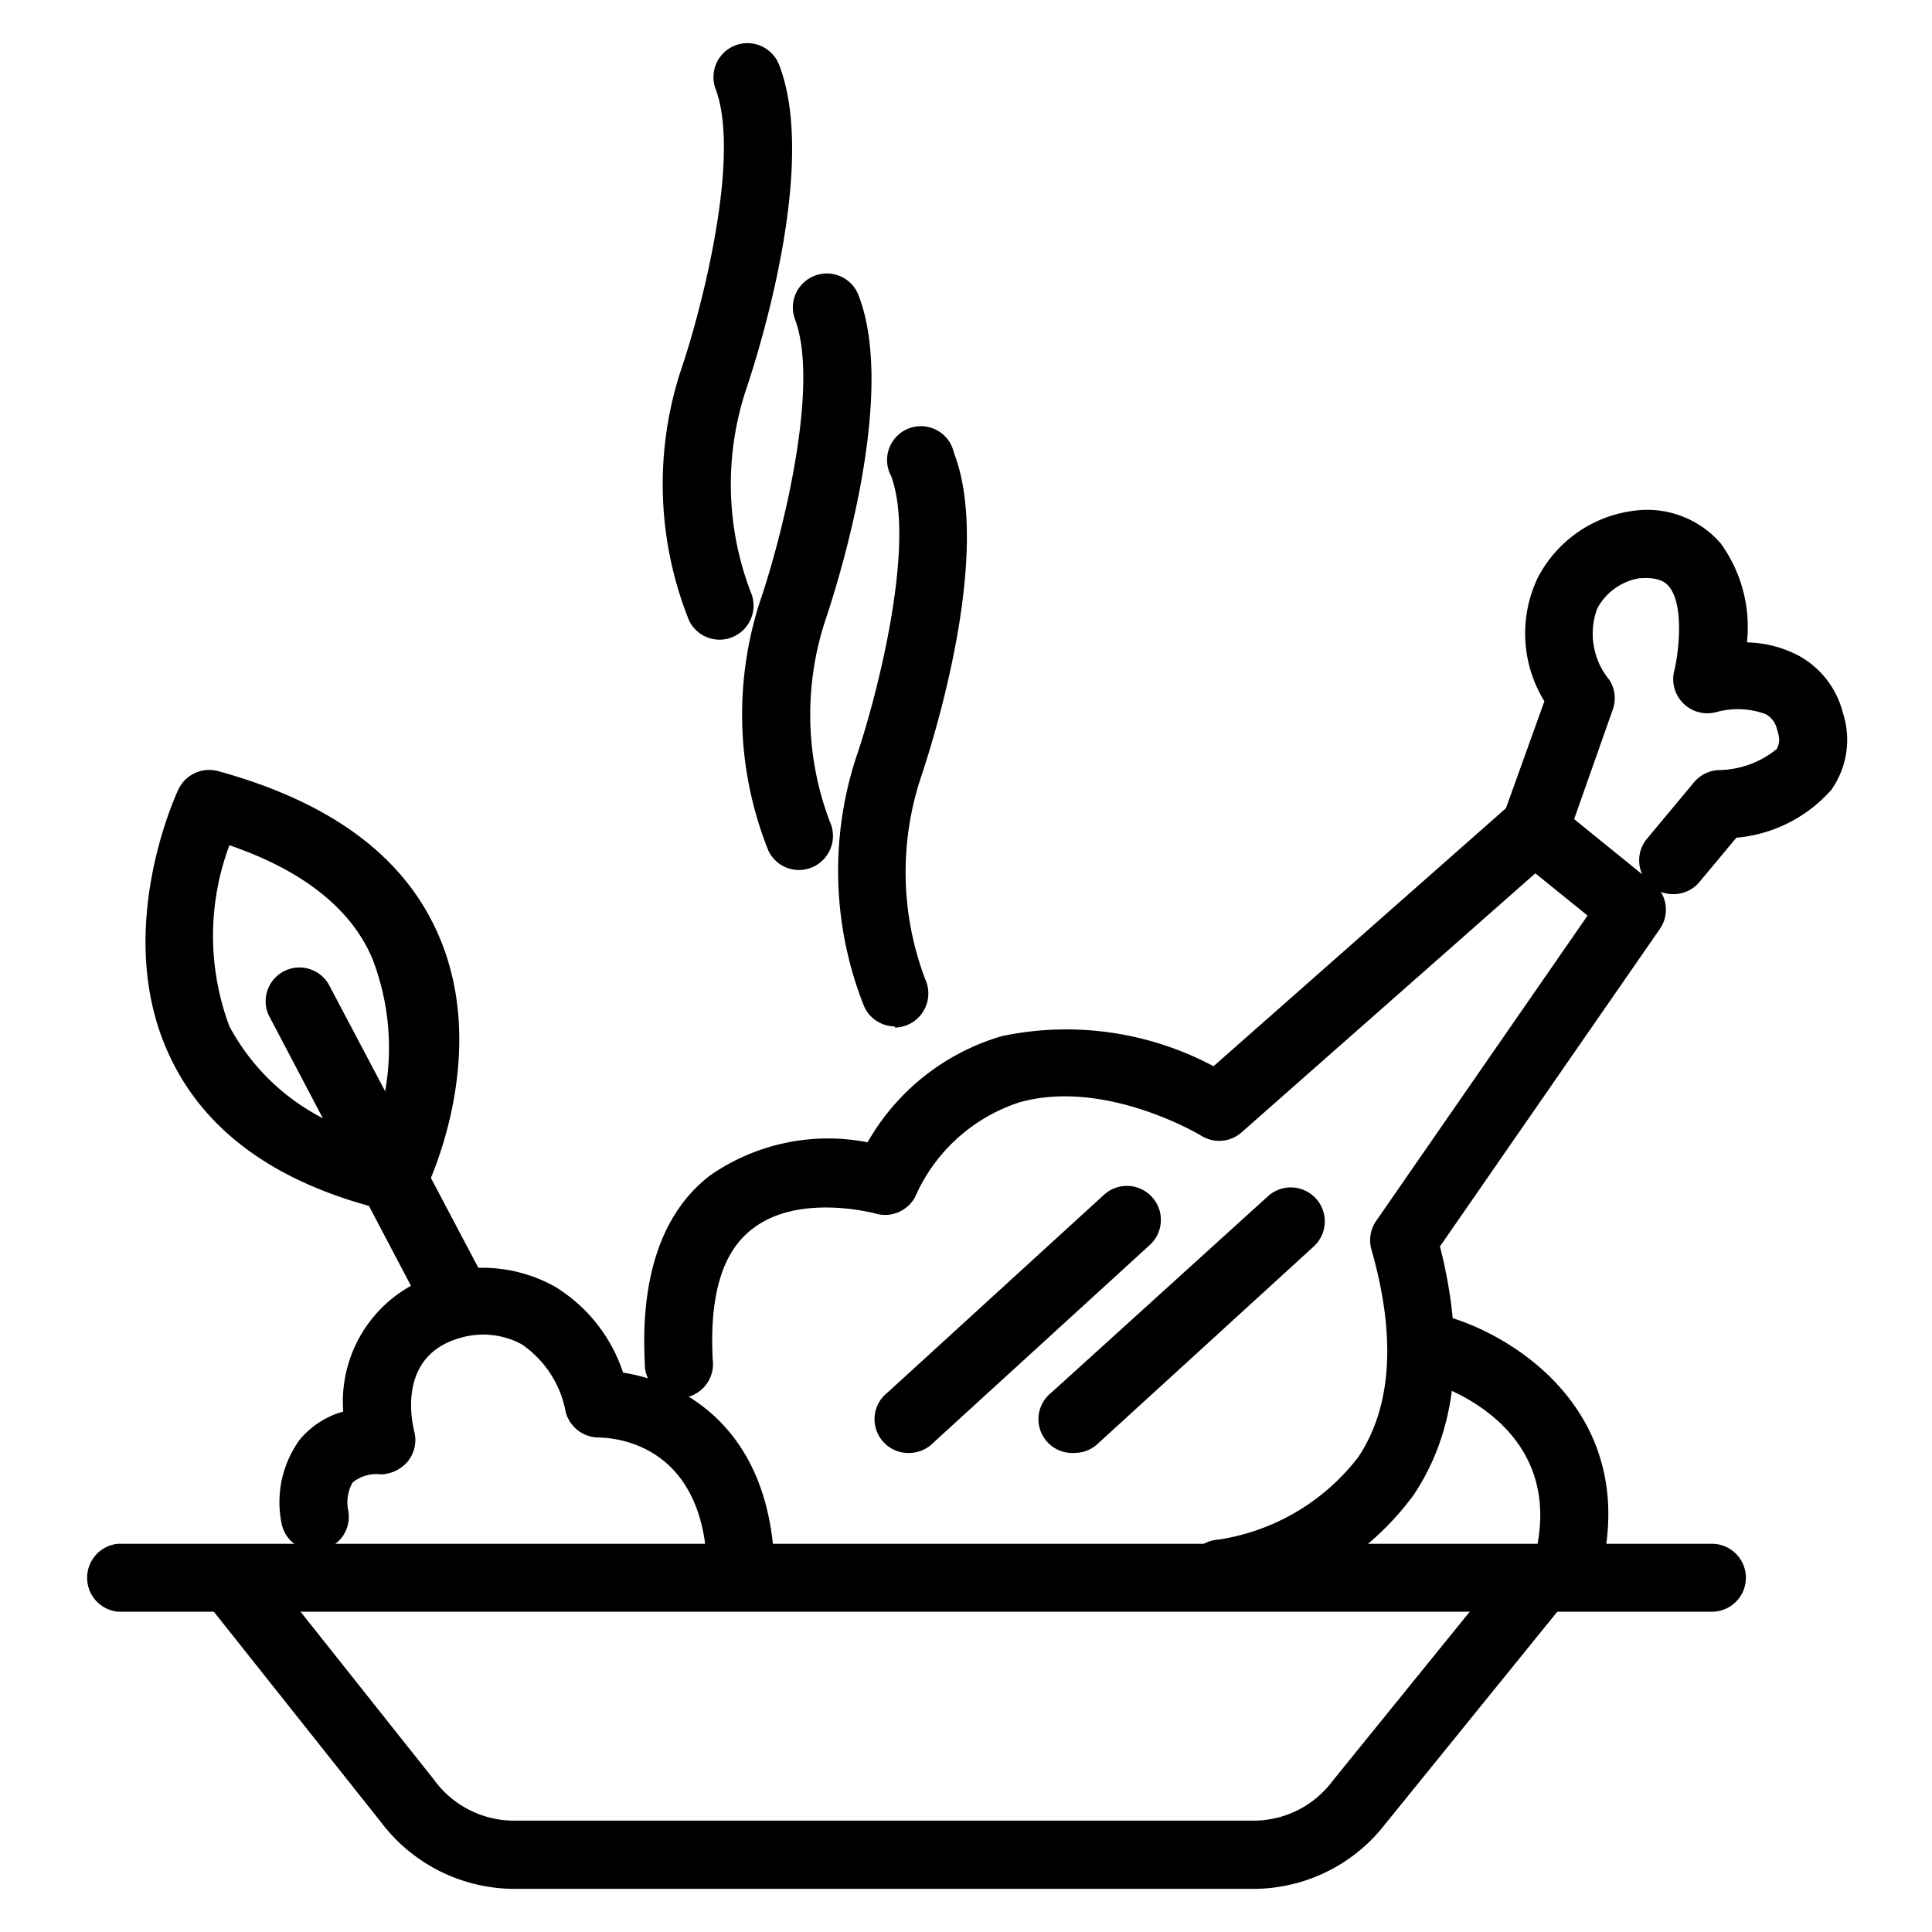<svg viewBox="0 0 64 64" xmlns="http://www.w3.org/2000/svg"><path d="m56.72 53.39h-52.81a1.13 1.13 0 0 1 0-2.25h52.8a1.12 1.12 0 0 1 0 2.25z"/><path d="m41.61 62.57h-24.67a5.55 5.55 0 0 1 -4.32-2.21l-5.56-7a1.12 1.12 0 0 1 1.76-1.4l5.56 7a3.28 3.28 0 0 0 2.55 1.35h24.68a3.26 3.26 0 0 0 2.53-1.31l5.73-7.07a1.12 1.12 0 0 1 1.75 1.42l-5.73 7.07a5.53 5.53 0 0 1 -4.28 2.15z"/><path d="m40.5 53.28a1.13 1.13 0 0 1 -.13-2.28 7.19 7.19 0 0 0 4.63-2.74c1.11-1.67 1.25-4 .43-6.87a1.13 1.13 0 0 1 .16-.95l7-10.11-1.73-1.4-9.73 8.58a1.12 1.12 0 0 1 -1.34.11s-3.14-1.9-6-1.11a5.69 5.69 0 0 0 -3.47 3.13 1.13 1.13 0 0 1 -1.32.56s-2.55-.7-4.09.52c-1 .77-1.41 2.23-1.3 4.32a1.13 1.13 0 1 1 -2.25.11c-.15-2.87.58-5 2.16-6.21a6.84 6.84 0 0 1 5.22-1.1 7.55 7.55 0 0 1 4.46-3.52 10.37 10.37 0 0 1 7 1l9.86-8.7a1.12 1.12 0 0 1 1.45 0l3.28 2.66a1.12 1.12 0 0 1 .21 1.47l-7.3 10.54c.85 3.33.56 6.09-.87 8.23a9.38 9.38 0 0 1 -6.24 3.74z"/><path d="m55.43 29.62a1.12 1.12 0 0 1 -.86-1.85l1.55-1.86a1.13 1.13 0 0 1 .81-.4 3.09 3.09 0 0 0 1.94-.71c0-.06.15-.21 0-.62a.77.77 0 0 0 -.37-.52 2.67 2.67 0 0 0 -1.65-.07 1.13 1.13 0 0 1 -1.39-1.36c.16-.66.33-2.21-.18-2.81-.07-.08-.28-.33-1-.26a1.94 1.94 0 0 0 -1.37 1 2.4 2.4 0 0 0 .4 2.36 1.12 1.12 0 0 1 .11 1l-1.52 4.31a1.13 1.13 0 0 1 -2.12-.76l1.38-3.84a4.28 4.28 0 0 1 -.23-4.07 4.17 4.17 0 0 1 3.19-2.24 3.22 3.22 0 0 1 2.88 1.08 4.72 4.72 0 0 1 .87 3.28 3.85 3.85 0 0 1 1.75.46 3 3 0 0 1 1.43 1.88 2.87 2.87 0 0 1 -.39 2.55 4.74 4.74 0 0 1 -3.14 1.58l-1.26 1.51a1.12 1.12 0 0 1 -.83.36z"/><path d="m24.53 52.74a1.13 1.13 0 0 1 -1.12-1.06c-.24-4.09-3.41-4.05-3.56-4.06a1.14 1.14 0 0 1 -1.11-.84 3.47 3.47 0 0 0 -1.46-2.25 2.69 2.69 0 0 0 -2-.22c-2.08.56-1.66 2.68-1.56 3.1a1.13 1.13 0 0 1 -.21 1 1.21 1.21 0 0 1 -.89.43 1.25 1.25 0 0 0 -.94.27 1.34 1.34 0 0 0 -.15.9 1.12 1.12 0 1 1 -2.2.47 3.53 3.53 0 0 1 .6-2.79 2.88 2.88 0 0 1 1.44-.93 4.39 4.39 0 0 1 3.32-4.59 4.92 4.92 0 0 1 3.69.45 5.26 5.26 0 0 1 2.26 2.85c2 .31 4.74 1.82 5 6.12a1.13 1.13 0 0 1 -1.06 1.19z"/><path d="m52 52.64h-.23a1.12 1.12 0 0 1 -.87-1.33c.9-4.24-3.42-5.49-3.6-5.54a1.12 1.12 0 1 1 .6-2.17c2.26.63 6.27 3.15 5.2 8.18a1.13 1.13 0 0 1 -1.1.86z"/><path d="m26.45 28.82a1.12 1.12 0 0 1 -1-.65 12.13 12.13 0 0 1 -.26-8.29c.63-1.83 2-7 1.15-9.29a1.12 1.12 0 1 1 2.1-.81c1.34 3.46-.86 10.06-1.11 10.8a10 10 0 0 0 .16 6.64 1.13 1.13 0 0 1 -1 1.6z"/><path d="m29.63 34a1.12 1.12 0 0 1 -1-.65 12.13 12.13 0 0 1 -.26-8.29c.63-1.83 2-7 1.15-9.29a1.12 1.12 0 1 1 2.08-.77c1.34 3.46-.86 10.06-1.11 10.8a10 10 0 0 0 .16 6.64 1.13 1.13 0 0 1 -1 1.6z"/><path d="m23.82 21.19a1.12 1.12 0 0 1 -1-.65 12.13 12.13 0 0 1 -.26-8.29c.63-1.83 2-7 1.15-9.29a1.12 1.12 0 1 1 2.1-.81c1.34 3.46-.86 10.06-1.11 10.8a10 10 0 0 0 .16 6.64 1.13 1.13 0 0 1 -1 1.6z"/><path d="m15 43.93a1.12 1.12 0 0 1 -1-.6l-5.11-9.72a1.12 1.12 0 0 1 2-1l5.11 9.68a1.13 1.13 0 0 1 -1 1.65z"/><path d="m12.71 40a1.17 1.17 0 0 1 -.29 0c-3.42-.9-5.69-2.61-6.82-5.06-1.88-4.06.22-8.6.31-8.79a1.13 1.13 0 0 1 1.3-.61c3.65 1 6.1 2.75 7.26 5.31 1.83 4-.28 8.38-.37 8.56a1.12 1.12 0 0 1 -1.2.61zm-5.11-12a8.55 8.55 0 0 0 0 6 7.29 7.29 0 0 0 4.74 3.65 8.19 8.19 0 0 0 0-5.88c-.7-1.68-2.34-2.95-4.74-3.77z"/><path d="m30.16 48.13a1.12 1.12 0 0 1 -.76-2l7.17-6.55a1.12 1.12 0 1 1 1.52 1.66l-7.17 6.55a1.12 1.12 0 0 1 -.76.34z"/><path d="m35.59 48.13a1.12 1.12 0 0 1 -.76-2l7.17-6.5a1.12 1.12 0 1 1 1.52 1.66l-7.17 6.55a1.12 1.12 0 0 1 -.76.29z"/></svg>